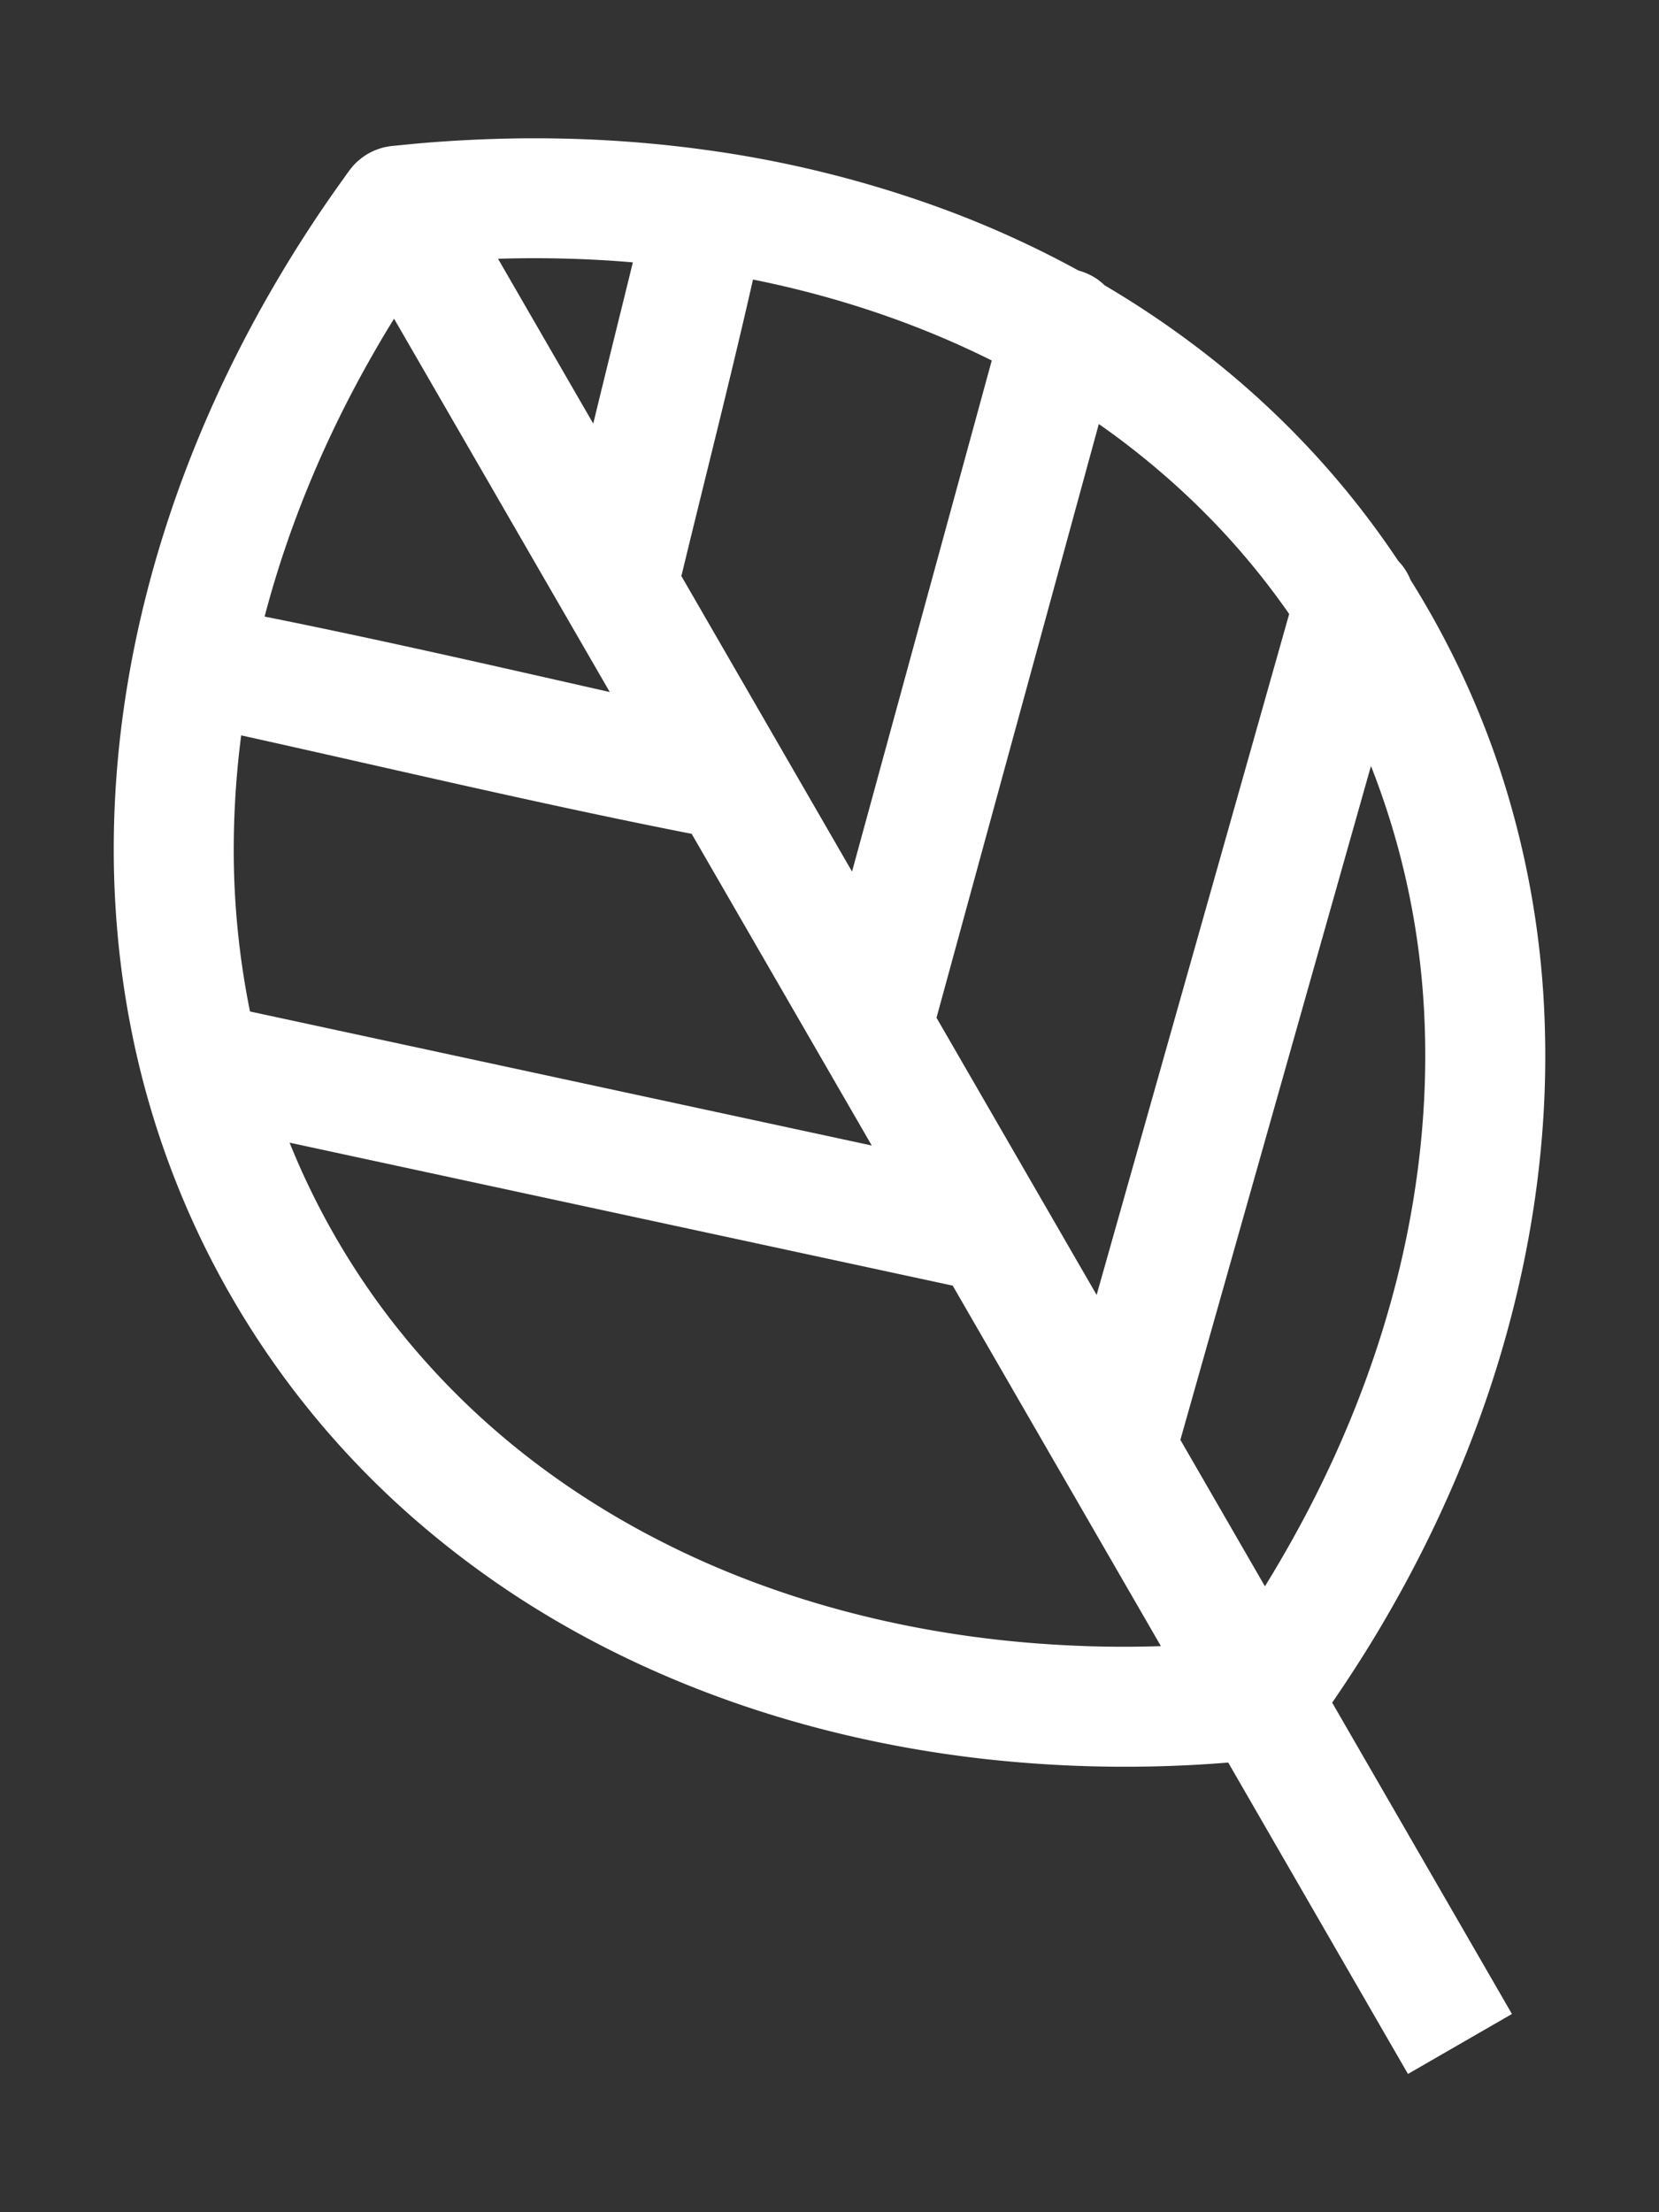 <svg xmlns="http://www.w3.org/2000/svg" width="60" height="80"><rect width="100%" height="100%" fill="#333333" stroke="none"/><path fill="#FFF" d="M48.18 61.573l6.501 11.258L50.921 75 44.42 63.739a46.056 46.056 0 01-8.872-.136c-5.908-.671-11.715-2.552-16.729-5.787a33.65 33.65 0 01-3.681-2.754 31.621 31.621 0 01-7.711-9.93 31.64 31.64 0 01-2.663-7.812 33.057 33.057 0 01-.542-3.901 33.61 33.61 0 01-.107-2.96c.044-6.355 1.816-12.62 4.749-18.235a47.367 47.367 0 013.567-5.774c.088-.126.236-.337.35-.464.153-.168.334-.313.529-.427.197-.113.412-.194.635-.244l.016-.001.086-.017a1.73 1.73 0 01.123-.017c.36-.035.715-.071 1.075-.104a50.527 50.527 0 013.232-.167c2.34-.043 4.686.088 7.007.407a40.985 40.985 0 018.264 2.009 36.574 36.574 0 015.261 2.36c.24.064.474.172.684.317.089.067.178.138.259.217a34.096 34.096 0 013.117 2.071 32.214 32.214 0 013.944 3.472 31.536 31.536 0 013.555 4.42c.159.164.291.354.389.561.023.043.039.087.058.131a31.636 31.636 0 013.207 6.781 32.65 32.65 0 011.648 9.36c.13 4.122-.489 8.254-1.697 12.196-1.092 3.557-2.664 6.961-4.608 10.134a51.63 51.63 0 01-1.385 2.128m-2.432-4.208c.321-.521.631-1.048.931-1.581 1.727-3.072 3.071-6.368 3.908-9.794.807-3.319 1.136-6.766.867-10.175a28.092 28.092 0 00-1.737-7.766c-.043-.115-.089-.233-.134-.349L42.69 52.069l3.058 5.296zm-3.762 2.164l-7.53-13.037-23.983-5.17a27.123 27.123 0 003.42 6.085 27.768 27.768 0 005.408 5.447c2.624 2 5.584 3.544 8.699 4.629 3.496 1.218 7.176 1.872 10.875 2.029 1.037.047 2.076.05 3.111.017m-2.325-12.701l6.964-24.624a27.059 27.059 0 00-3.136-3.739 28.627 28.627 0 00-3.249-2.774c-.164-.118-.331-.239-.5-.357l-5.87 21.471 5.791 10.023zM9.042 36.578l22.486 4.847-6.513-11.271c-5.453-1.071-10.863-2.358-16.292-3.561a32.26 32.26 0 00-.268 4.474 29.463 29.463 0 00.587 5.511m15.601-15.746l6.172 10.686 5.053-18.481c-2.727-1.362-5.643-2.326-8.635-2.928-.813 3.585-1.726 7.148-2.59 10.723m-2.59 4.194l-7.801-13.5c-.267.427-.524.862-.772 1.298-1.698 2.967-3.042 6.162-3.91 9.473 4.175.836 8.327 1.789 12.483 2.729M18.012 9.358l3.444 5.961c.47-1.944.955-3.886 1.432-5.831-.166-.014-.33-.028-.494-.04a42.415 42.415 0 00-4.382-.09"/></svg>